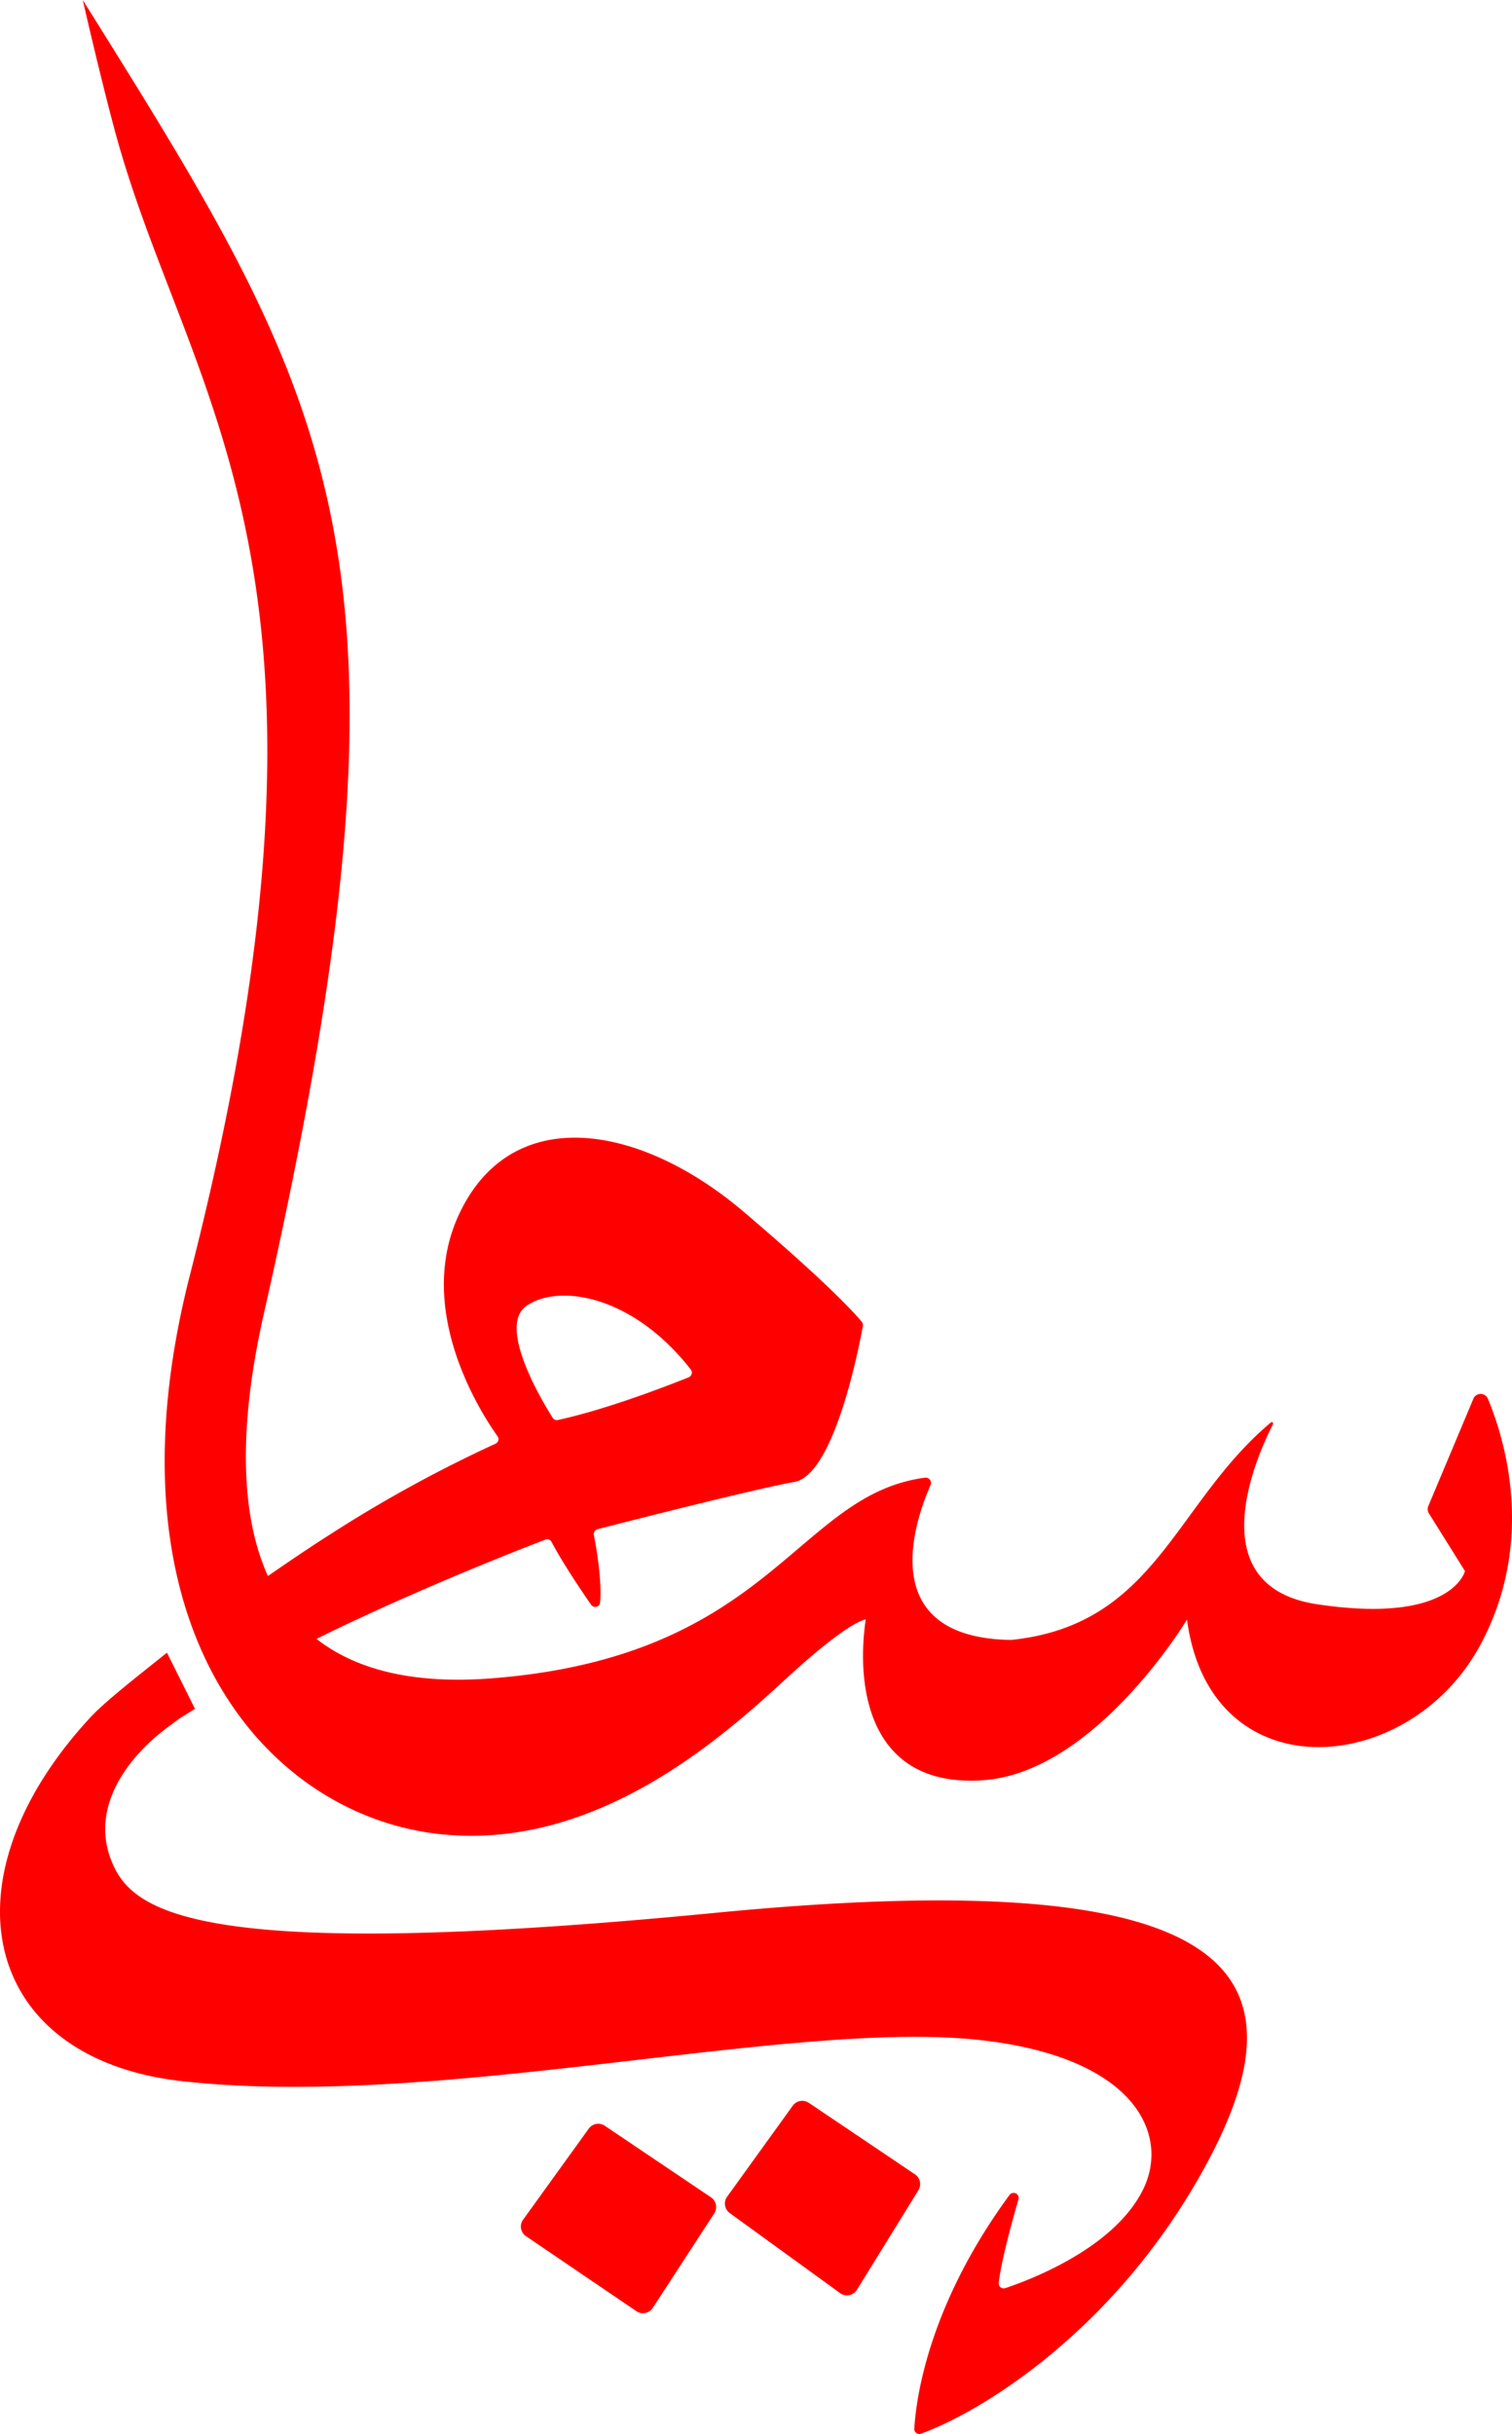 <svg xmlns="http://www.w3.org/2000/svg" viewBox="0 0 592.9 954.24"><defs><style>.cls-1{fill:#f00;}</style></defs><g id="Layer_2" data-name="Layer 2"><g id="Layer_2-2" data-name="Layer 2"><path class="cls-1" d="M280.46,750c-206,20-229.33-.87-237-21-6.77-17.78,2.94-34.84,16.39-46.94A83.15,83.15,0,0,1,67.46,676c3.87-3,4.31-3,9-6l-11-22c-11.87,9.48-24.39,19.25-30.07,25.41C-23.78,737.49-6.73,807.31,71.46,816c101.77,11.31,239.19-24.73,314-16,60,7,73,37,63,58-11.11,23.33-44.49,35.89-54.27,39.14a1.94,1.94,0,0,1-2.55-2c.9-8.28,4.91-23.08,7.79-33a2,2,0,0,0-3.45-1.69c-32.59,44.29-36.89,81.49-37.44,91.76a1.94,1.94,0,0,0,2.58,2C382.91,946.46,434,916.35,469.46,855,516.94,772.86,486.46,730,280.46,750Z"/><path class="cls-1" d="M583.44,548.42a3.08,3.08,0,0,0-5.68,0l-17.68,42.1a3.06,3.06,0,0,0,.22,2.82L574.46,616s-5,21-58,13c-46.9-7.08-23.33-58.78-17.28-70.6a.55.55,0,0,0-.85-.66c-38.1,32-44.91,79.37-101.87,85.26-54.26-.86-37.32-47.7-31.57-60.69a2.09,2.09,0,0,0-2.16-2.93c-50.66,6.68-59.9,69.83-169.27,78.62-32.31,2.6-54.45-3.77-69.35-15.41,6-3,12-5.85,18-8.62l.38-.17q2.38-1.12,4.76-2.2c4.56-2.09,9.06-4.11,13.44-6,25.69-11.33,47.24-19.67,53.19-21.94a1.94,1.94,0,0,1,2.41.9c4.41,8.38,11.61,19,15.51,24.64a1.94,1.94,0,0,0,3.53-.93c.72-9-1.54-21.76-2.46-26.44a2,2,0,0,1,1.43-2.25c10.27-2.64,61.93-15.84,77.21-18.54,15.79-2.79,25.54-53.89,26.85-61.15a1.92,1.92,0,0,0-.4-1.56c-2.25-2.78-12.38-14.33-46.45-43.29-40-34-90-43-111,0-18.52,37.91,8.06,78.94,14.6,88.11a1.94,1.94,0,0,1-.78,2.89,524.26,524.26,0,0,0-51.95,27.51c-3.72,2.24-7.41,4.54-11.12,6.9l-4.21,2.7c-7.18,4.65-14.44,9.55-22,14.79-14.11-31.23-8.17-73.78-1.58-102.9,67-296,29-355-71-515,0,0,6.35,28.05,12.51,51C73.46,157,145.46,222,74.46,500c-35,137,29,211,97,219,61.94,7.29,112-38,137-61s31-23,31-23c-4,28,2,66,46,63s80-63,80-63c9,68,87,62,115,10C602.51,604.05,589.83,563.71,583.44,548.42ZM206.46,512c12.71-8.8,41.66-4.22,64.44,25a2,2,0,0,1-.79,3c-7.5,3-31.53,12.44-51.34,16.76a1.94,1.94,0,0,1-2.05-.86C212.79,549.68,194.84,520.05,206.46,512Z"/><path class="cls-1" d="M358.8,852.54l-41.65-28.06a4.6,4.6,0,0,0-6.29,1.13l-25.73,35.68a4.59,4.59,0,0,0,1,6.4l43.29,31.4a4.6,4.6,0,0,0,6.61-1.3l24.08-39A4.6,4.6,0,0,0,358.8,852.54Z"/><path class="cls-1" d="M278.8,861.54l-41.65-28.06a4.6,4.6,0,0,0-6.29,1.13l-25.73,35.68a4.59,4.59,0,0,0,1,6.4l43.29,29.4a4.6,4.6,0,0,0,6.61-1.3l24.08-37A4.6,4.6,0,0,0,278.8,861.54Z"/></g></g></svg>